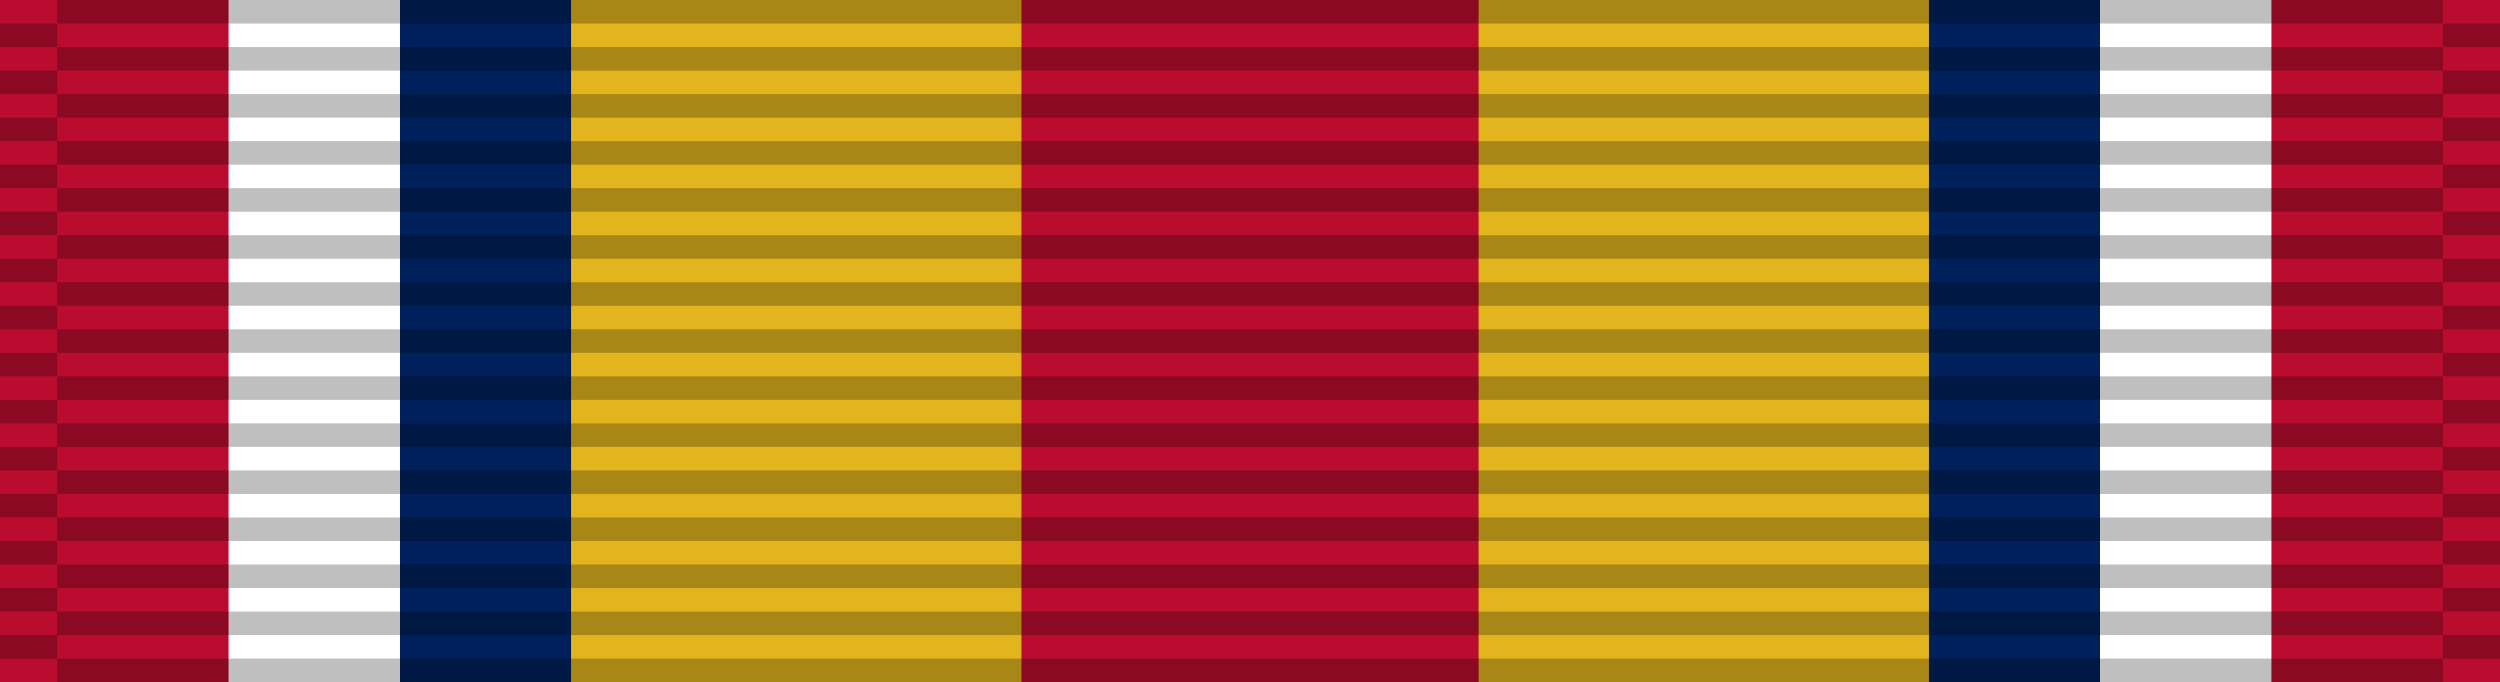 <svg xmlns="http://www.w3.org/2000/svg" version="1.0" width="1024" height="279.379"><defs><linearGradient id="c" x1="9.024" y1="8.651" x2="97.265" y2="96.892" gradientTransform="scale(1.025 .976)" gradientUnits="userSpaceOnUse"><stop style="stop-color:#1c0000;stop-opacity:1" offset="0"/><stop style="stop-color:#723838;stop-opacity:1" offset=".5"/><stop style="stop-color:#170000;stop-opacity:1" offset="1"/></linearGradient><linearGradient id="b" x1="9.024" y1="8.651" x2="97.265" y2="96.892" gradientTransform="scale(1.025 .976)" gradientUnits="userSpaceOnUse"><stop style="stop-color:#1c0000;stop-opacity:1" offset="0"/><stop style="stop-color:#723838;stop-opacity:1" offset=".5"/><stop style="stop-color:#170000;stop-opacity:1" offset="1"/></linearGradient><linearGradient id="a" x1="9.024" y1="8.651" x2="97.265" y2="96.892" gradientTransform="scale(1.025 .976)" gradientUnits="userSpaceOnUse"><stop style="stop-color:#1c0000;stop-opacity:1" offset="0"/><stop style="stop-color:#723838;stop-opacity:1" offset=".5"/><stop style="stop-color:#170000;stop-opacity:1" offset="1"/></linearGradient><linearGradient id="d" x1="9.024" y1="8.651" x2="97.265" y2="96.892" gradientTransform="scale(1.025 .976)" gradientUnits="userSpaceOnUse"><stop style="stop-color:#1c0000;stop-opacity:1" offset="0"/><stop style="stop-color:#723838;stop-opacity:1" offset=".5"/><stop style="stop-color:#170000;stop-opacity:1" offset="1"/></linearGradient><linearGradient id="e" x1="9.024" y1="8.651" x2="97.265" y2="96.892" gradientTransform="scale(1.025 .976)" gradientUnits="userSpaceOnUse"><stop style="stop-color:#1c0000;stop-opacity:1" offset="0"/><stop style="stop-color:#723838;stop-opacity:1" offset=".5"/><stop style="stop-color:#170000;stop-opacity:1" offset="1"/></linearGradient><linearGradient id="f" x1="9.024" y1="8.651" x2="97.265" y2="96.892" gradientTransform="scale(1.025 .976)" gradientUnits="userSpaceOnUse"><stop style="stop-color:#1c0000;stop-opacity:1" offset="0"/><stop style="stop-color:#723838;stop-opacity:1" offset=".5"/><stop style="stop-color:#170000;stop-opacity:1" offset="1"/></linearGradient></defs><path d="M0 0V279.38h1024V0z" style="fill:#ba0c2f;fill-opacity:1"/><path d="M93.623 0V279.38h836.754V0z" style="fill:#fff"/><path d="M860.16 0V279.38H163.84V0z" style="fill:#00205b;fill-opacity:1"/><path style="fill:#e2b41e;fill-opacity:1" d="M233.907 0V279.38h556.186V0z"/><path d="M605.623 0V279.38H418.377V0z" style="fill:#ba0c2f;fill-opacity:1"/><path style="opacity:.25;fill:#000;fill-opacity:1;fill-rule:evenodd;stroke:none" d="M0 29h106v1H0v-1zM0 27h106v1H0v-1zM0 25h106v1H0v-1zM0 23h106v1H0v-1zM0 21h106v1H0v-1zM0 19h106v1H0v-1zM0 17h106v1H0v-1zM0 15h106v1H0v-1zM0 13h106v1H0v-1zM0 11h106v1H0v-1zM0 9h106v1H0V9zM0 7h106v1H0V7zM0 5h106v1H0V5zM0 3h106v1H0V3z" transform="matrix(.221 0 0 9.634 0 -19.262)"/><path style="opacity:.25;fill:#000;fill-opacity:1;fill-rule:evenodd;stroke:none" d="M0 29h106v1H0v-1zM0 27h106v1H0v-1zM0 25h106v1H0v-1zM0 23h106v1H0v-1zM0 21h106v1H0v-1zM0 19h106v1H0v-1zM0 17h106v1H0v-1zM0 15h106v1H0v-1zM0 13h106v1H0v-1zM0 11h106v1H0v-1zM0 9h106v1H0V9zM0 7h106v1H0V7zM0 5h106v1H0V5zM0 3h106v1H0V3z" transform="matrix(9.219 0 0 9.634 23.406 -9.629)"/><path style="opacity:.25;fill:#000;fill-opacity:1;fill-rule:evenodd;stroke:none" d="M0 29h106v1H0v-1zM0 27h106v1H0v-1zM0 25h106v1H0v-1zM0 23h106v1H0v-1zM0 21h106v1H0v-1zM0 19h106v1H0v-1zM0 17h106v1H0v-1zM0 15h106v1H0v-1zM0 13h106v1H0v-1zM0 11h106v1H0v-1zM0 9h106v1H0V9zM0 7h106v1H0V7zM0 5h106v1H0V5zM0 3h106v1H0V3z" transform="matrix(.221 0 0 9.634 1000.58 -19.262)"/><path style="opacity:.25;fill:#000;fill-opacity:1;fill-rule:evenodd;stroke:none" d="M23.406 0h977.189v9.634H23.406V0z" transform="matrix(1 0 0 1 0 .004)"/></svg>